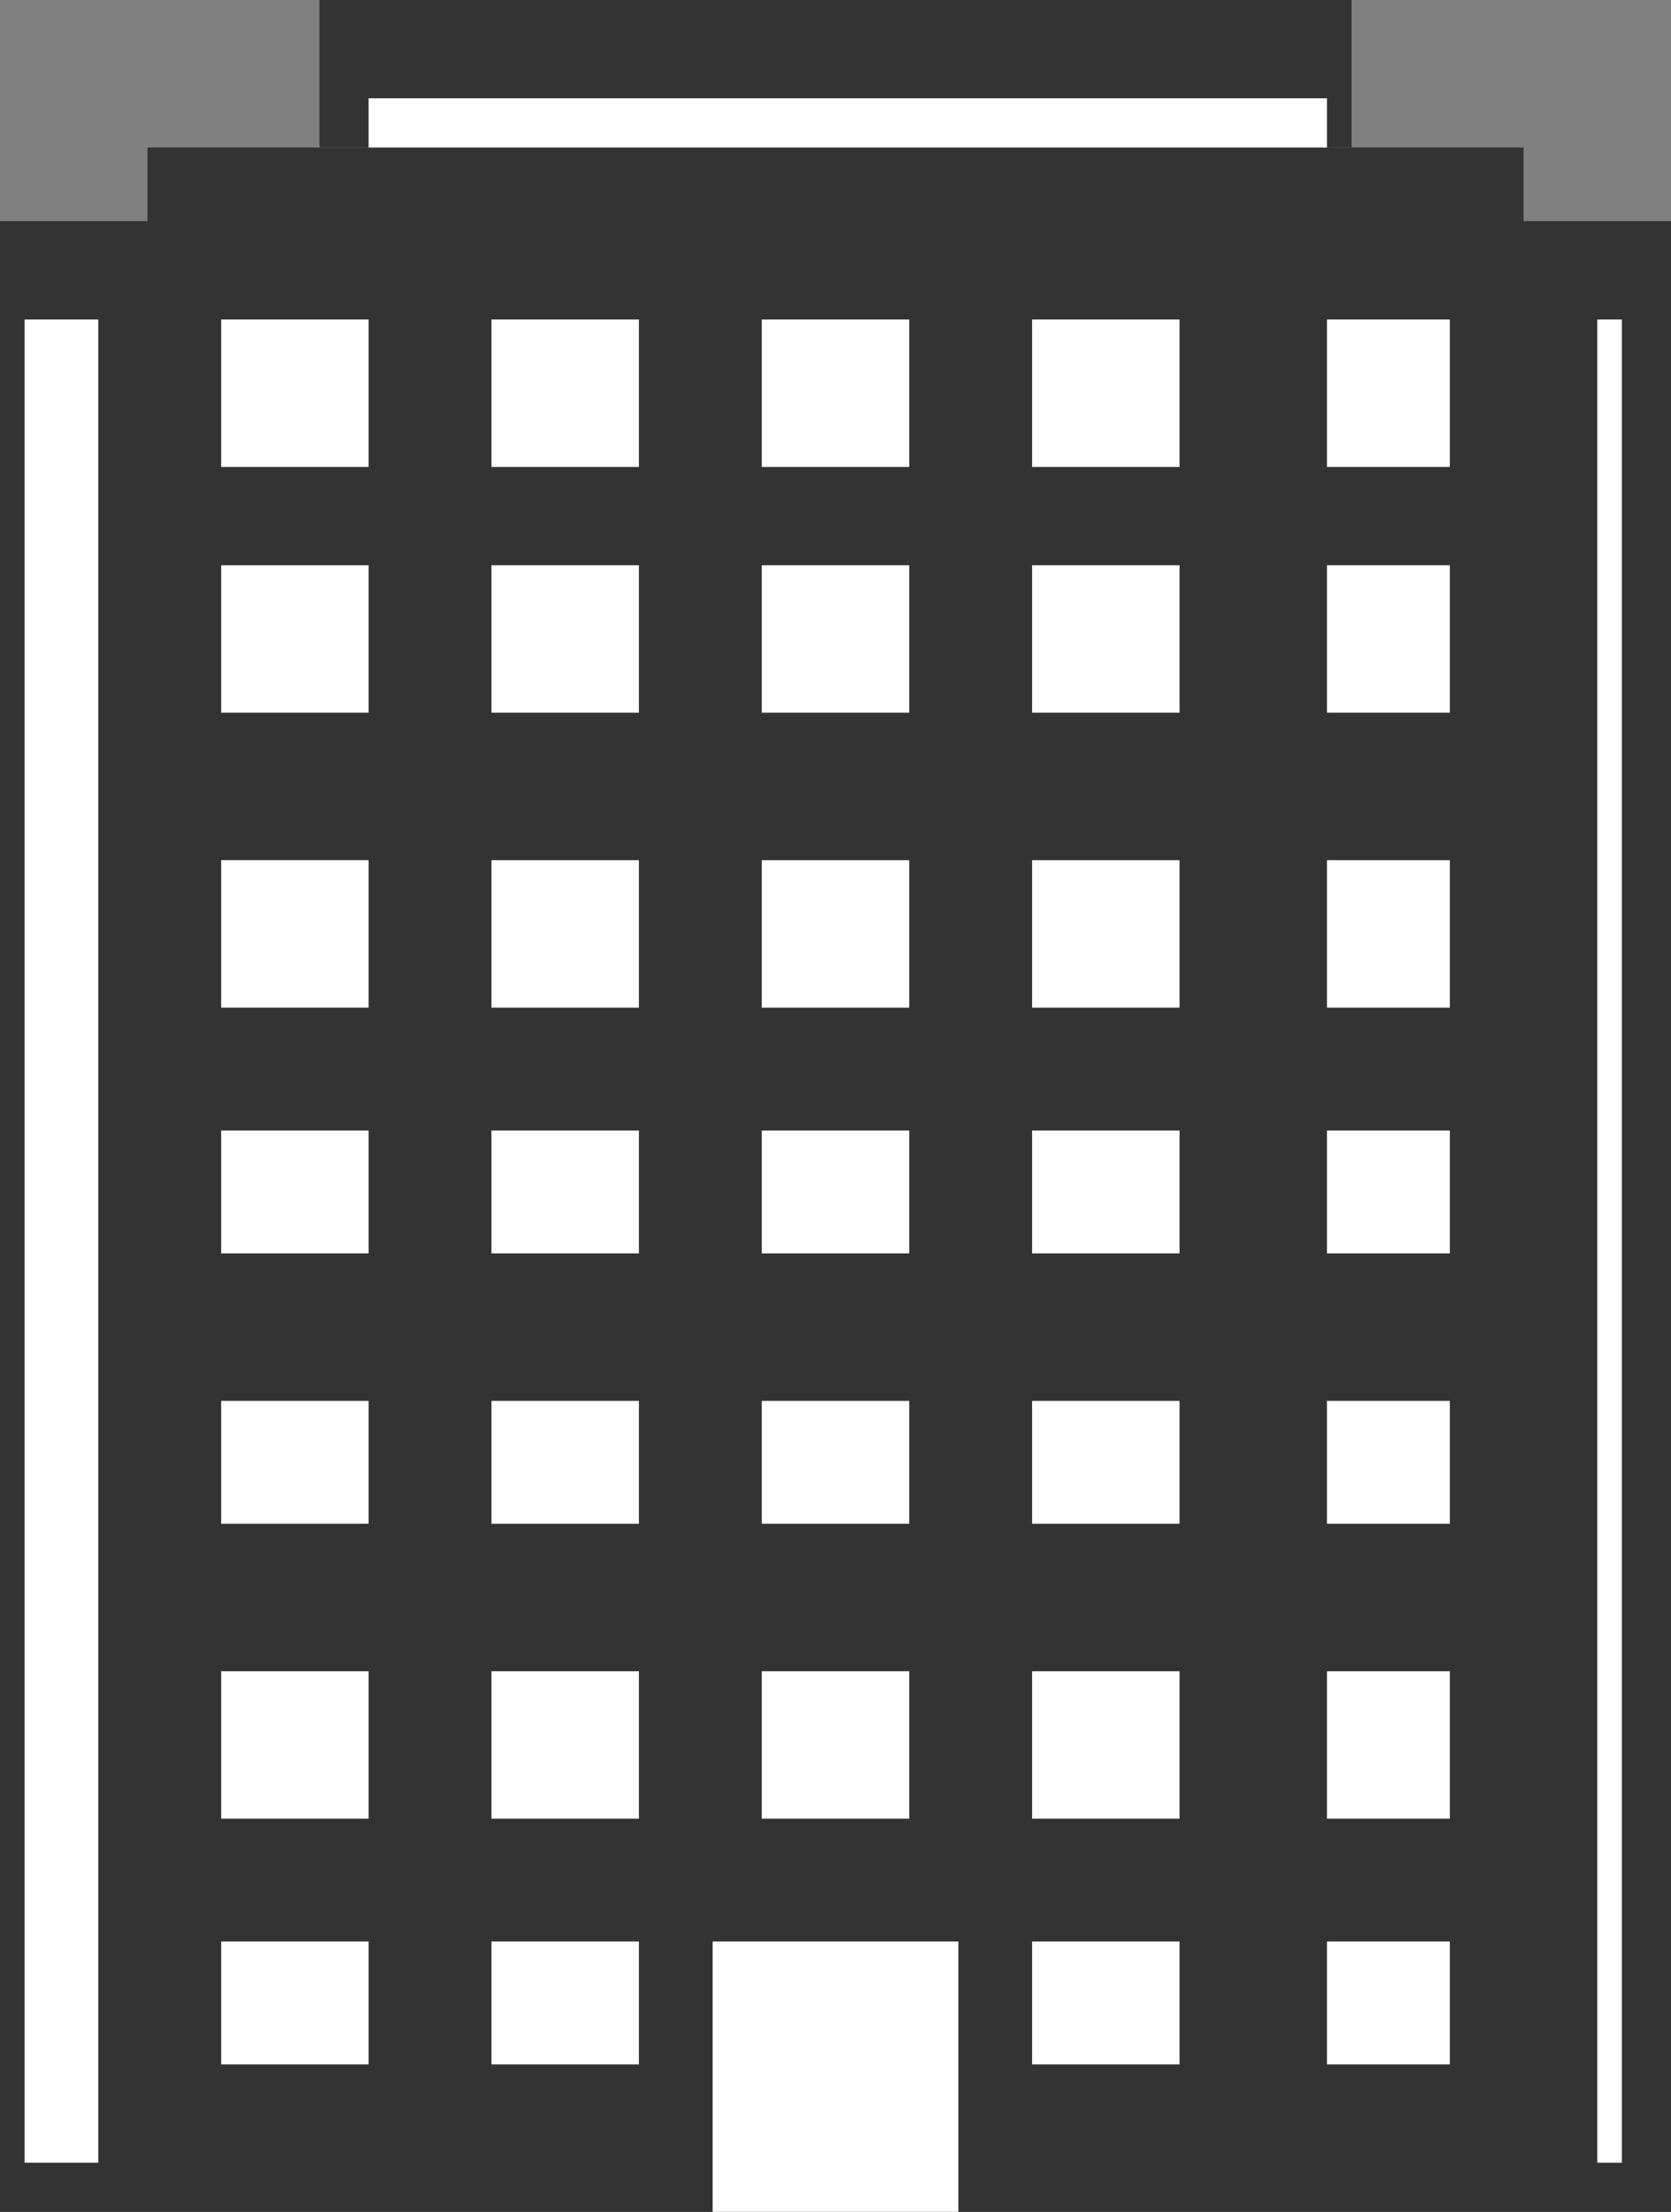 <svg xmlns="http://www.w3.org/2000/svg" width="68" height="90"><rect width="100%" height="100%" fill="#808080" stroke="none"/><g data-name="グループ 26045"><path data-name="パス 54310" d="M0 9h68v81H0z" fill="#333"/><path data-name="パス 54309" d="M6 6h56v5H6z" fill="#333"/><path data-name="パス 54308" d="M13 0h42v6H13z" fill="#333"/><path data-name="パス 54307" d="M9 79h6v5H9z" fill="#fff"/><path data-name="パス 54306" d="M20 79h6v5h-6z" fill="#fff"/><path data-name="パス 54305" d="M42 79h6v5h-6z" fill="#fff"/><path data-name="パス 54304" d="M54 79h5v5h-5z" fill="#fff"/><path data-name="パス 54303" d="M9 68h6v6H9z" fill="#fff"/><path data-name="パス 54302" d="M20 68h6v6h-6z" fill="#fff"/><path data-name="パス 54301" d="M31 68h6v6h-6z" fill="#fff"/><path data-name="パス 54300" d="M42 68h6v6h-6z" fill="#fff"/><path data-name="パス 54299" d="M54 68h5v6h-5z" fill="#fff"/><path data-name="パス 54298" d="M9 57h6v5H9z" fill="#fff"/><path data-name="パス 54297" d="M20 57h6v5h-6z" fill="#fff"/><path data-name="パス 54296" d="M31 57h6v5h-6z" fill="#fff"/><path data-name="パス 54295" d="M42 57h6v5h-6z" fill="#fff"/><path data-name="パス 54294" d="M54 57h5v5h-5z" fill="#fff"/><path data-name="パス 54293" d="M9 46h6v5H9z" fill="#fff"/><path data-name="パス 54292" d="M20 46h6v5h-6z" fill="#fff"/><path data-name="パス 54291" d="M31 46h6v5h-6z" fill="#fff"/><path data-name="パス 54290" d="M42 46h6v5h-6z" fill="#fff"/><path data-name="パス 54289" d="M54 46h5v5h-5z" fill="#fff"/><path data-name="パス 54288" d="M9 35h6v6H9z" fill="#fff"/><path data-name="パス 54287" d="M20 35h6v6h-6z" fill="#fff"/><path data-name="パス 54286" d="M31 35h6v6h-6z" fill="#fff"/><path data-name="パス 54285" d="M42 35h6v6h-6z" fill="#fff"/><path data-name="パス 54284" d="M54 35h5v6h-5z" fill="#fff"/><path data-name="パス 54283" d="M9 23h6v6H9z" fill="#fff"/><path data-name="パス 54282" d="M20 23h6v6h-6z" fill="#fff"/><path data-name="パス 54281" d="M31 23h6v6h-6z" fill="#fff"/><path data-name="パス 54280" d="M42 23h6v6h-6z" fill="#fff"/><path data-name="パス 54279" d="M54 23h5v6h-5z" fill="#fff"/><path data-name="パス 54278" d="M9 13h6v6H9z" fill="#fff"/><path data-name="パス 54277" d="M20 13h6v6h-6z" fill="#fff"/><path data-name="パス 54276" d="M31 13h6v6h-6z" fill="#fff"/><path data-name="パス 54275" d="M42 13h6v6h-6z" fill="#fff"/><path data-name="パス 54274" d="M54 13h5v6h-5z" fill="#fff"/><path data-name="パス 54273" d="M29 79h10v11H29z" fill="#fff"/><path data-name="パス 54272" d="M1 13h3v75H1z" fill="#fff"/><path data-name="パス 54271" d="M65 13h1v75h-1z" fill="#fff"/><path data-name="パス 54270" d="M15 4h39v2H15z" fill="#fff"/></g></svg>